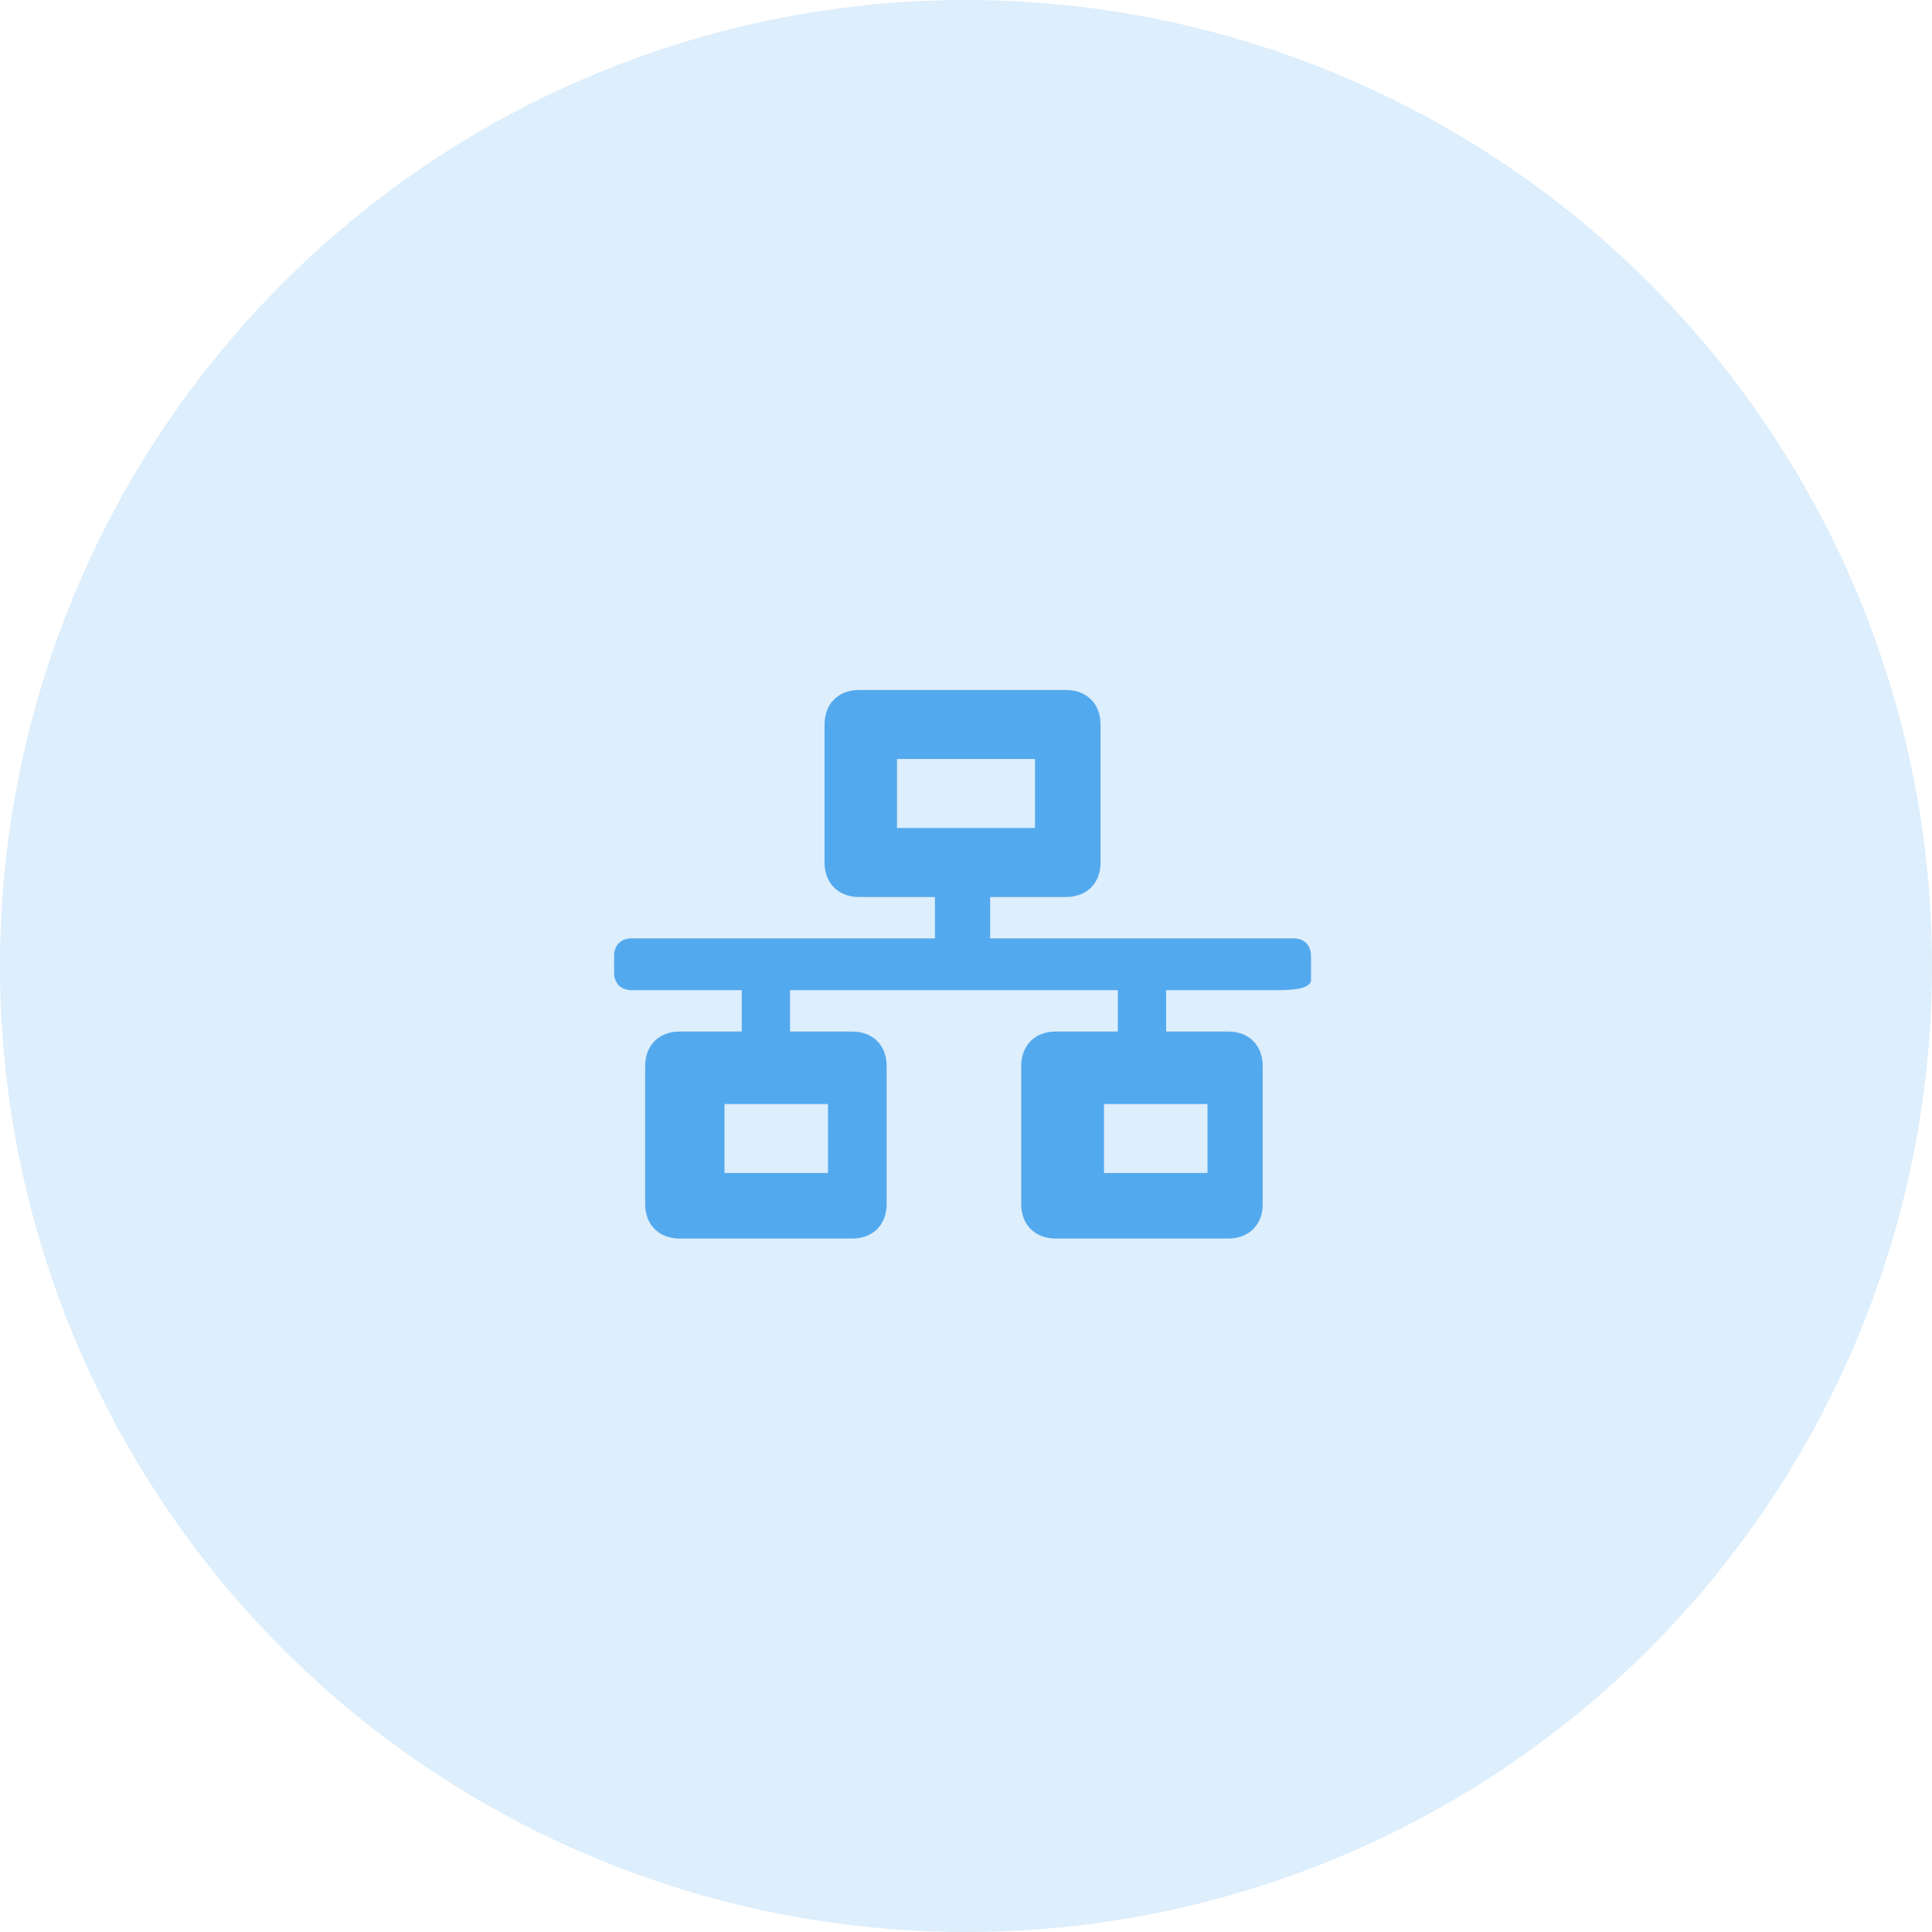 <?xml version="1.0" encoding="UTF-8"?> <svg xmlns="http://www.w3.org/2000/svg" id="Layer_1" version="1.1" viewBox="0 0 56 56"><defs><style> .st0 { fill: #53a9ee; } .st1 { opacity: .2; } </style></defs><g class="st1"><circle class="st0" cx="28" cy="28" r="28"></circle></g><path class="st0" d="M38,28.2v-.5c0-.3-.2-.5-.5-.5h-8.8v-1.2h2.2c.6,0,1-.4,1-1v-4c0-.6-.4-1-1-1h-6c-.6,0-1,.4-1,1v4c0,.6.4,1,1,1h2.2v1.2h-8.8c-.3,0-.5.2-.5.5v.5c0,.3.2.5.5.5h3.2v1.2h-1.8c-.6,0-1,.4-1,1v4c0,.6.4,1,1,1h5c.6,0,1-.4,1-1v-4c0-.6-.4-1-1-1h-1.8v-1.2h9.5v1.2h-1.8c-.6,0-1,.4-1,1v4c0,.6.4,1,1,1h5c.6,0,1-.4,1-1v-4c0-.6-.4-1-1-1h-1.8v-1.2h3.2c.3,0,1,0,1-.3v-.2ZM26,24v-2h4v2h-4ZM24,34h-3v-2h3v2ZM35,34h-3v-2h3v2Z"></path></svg> 
